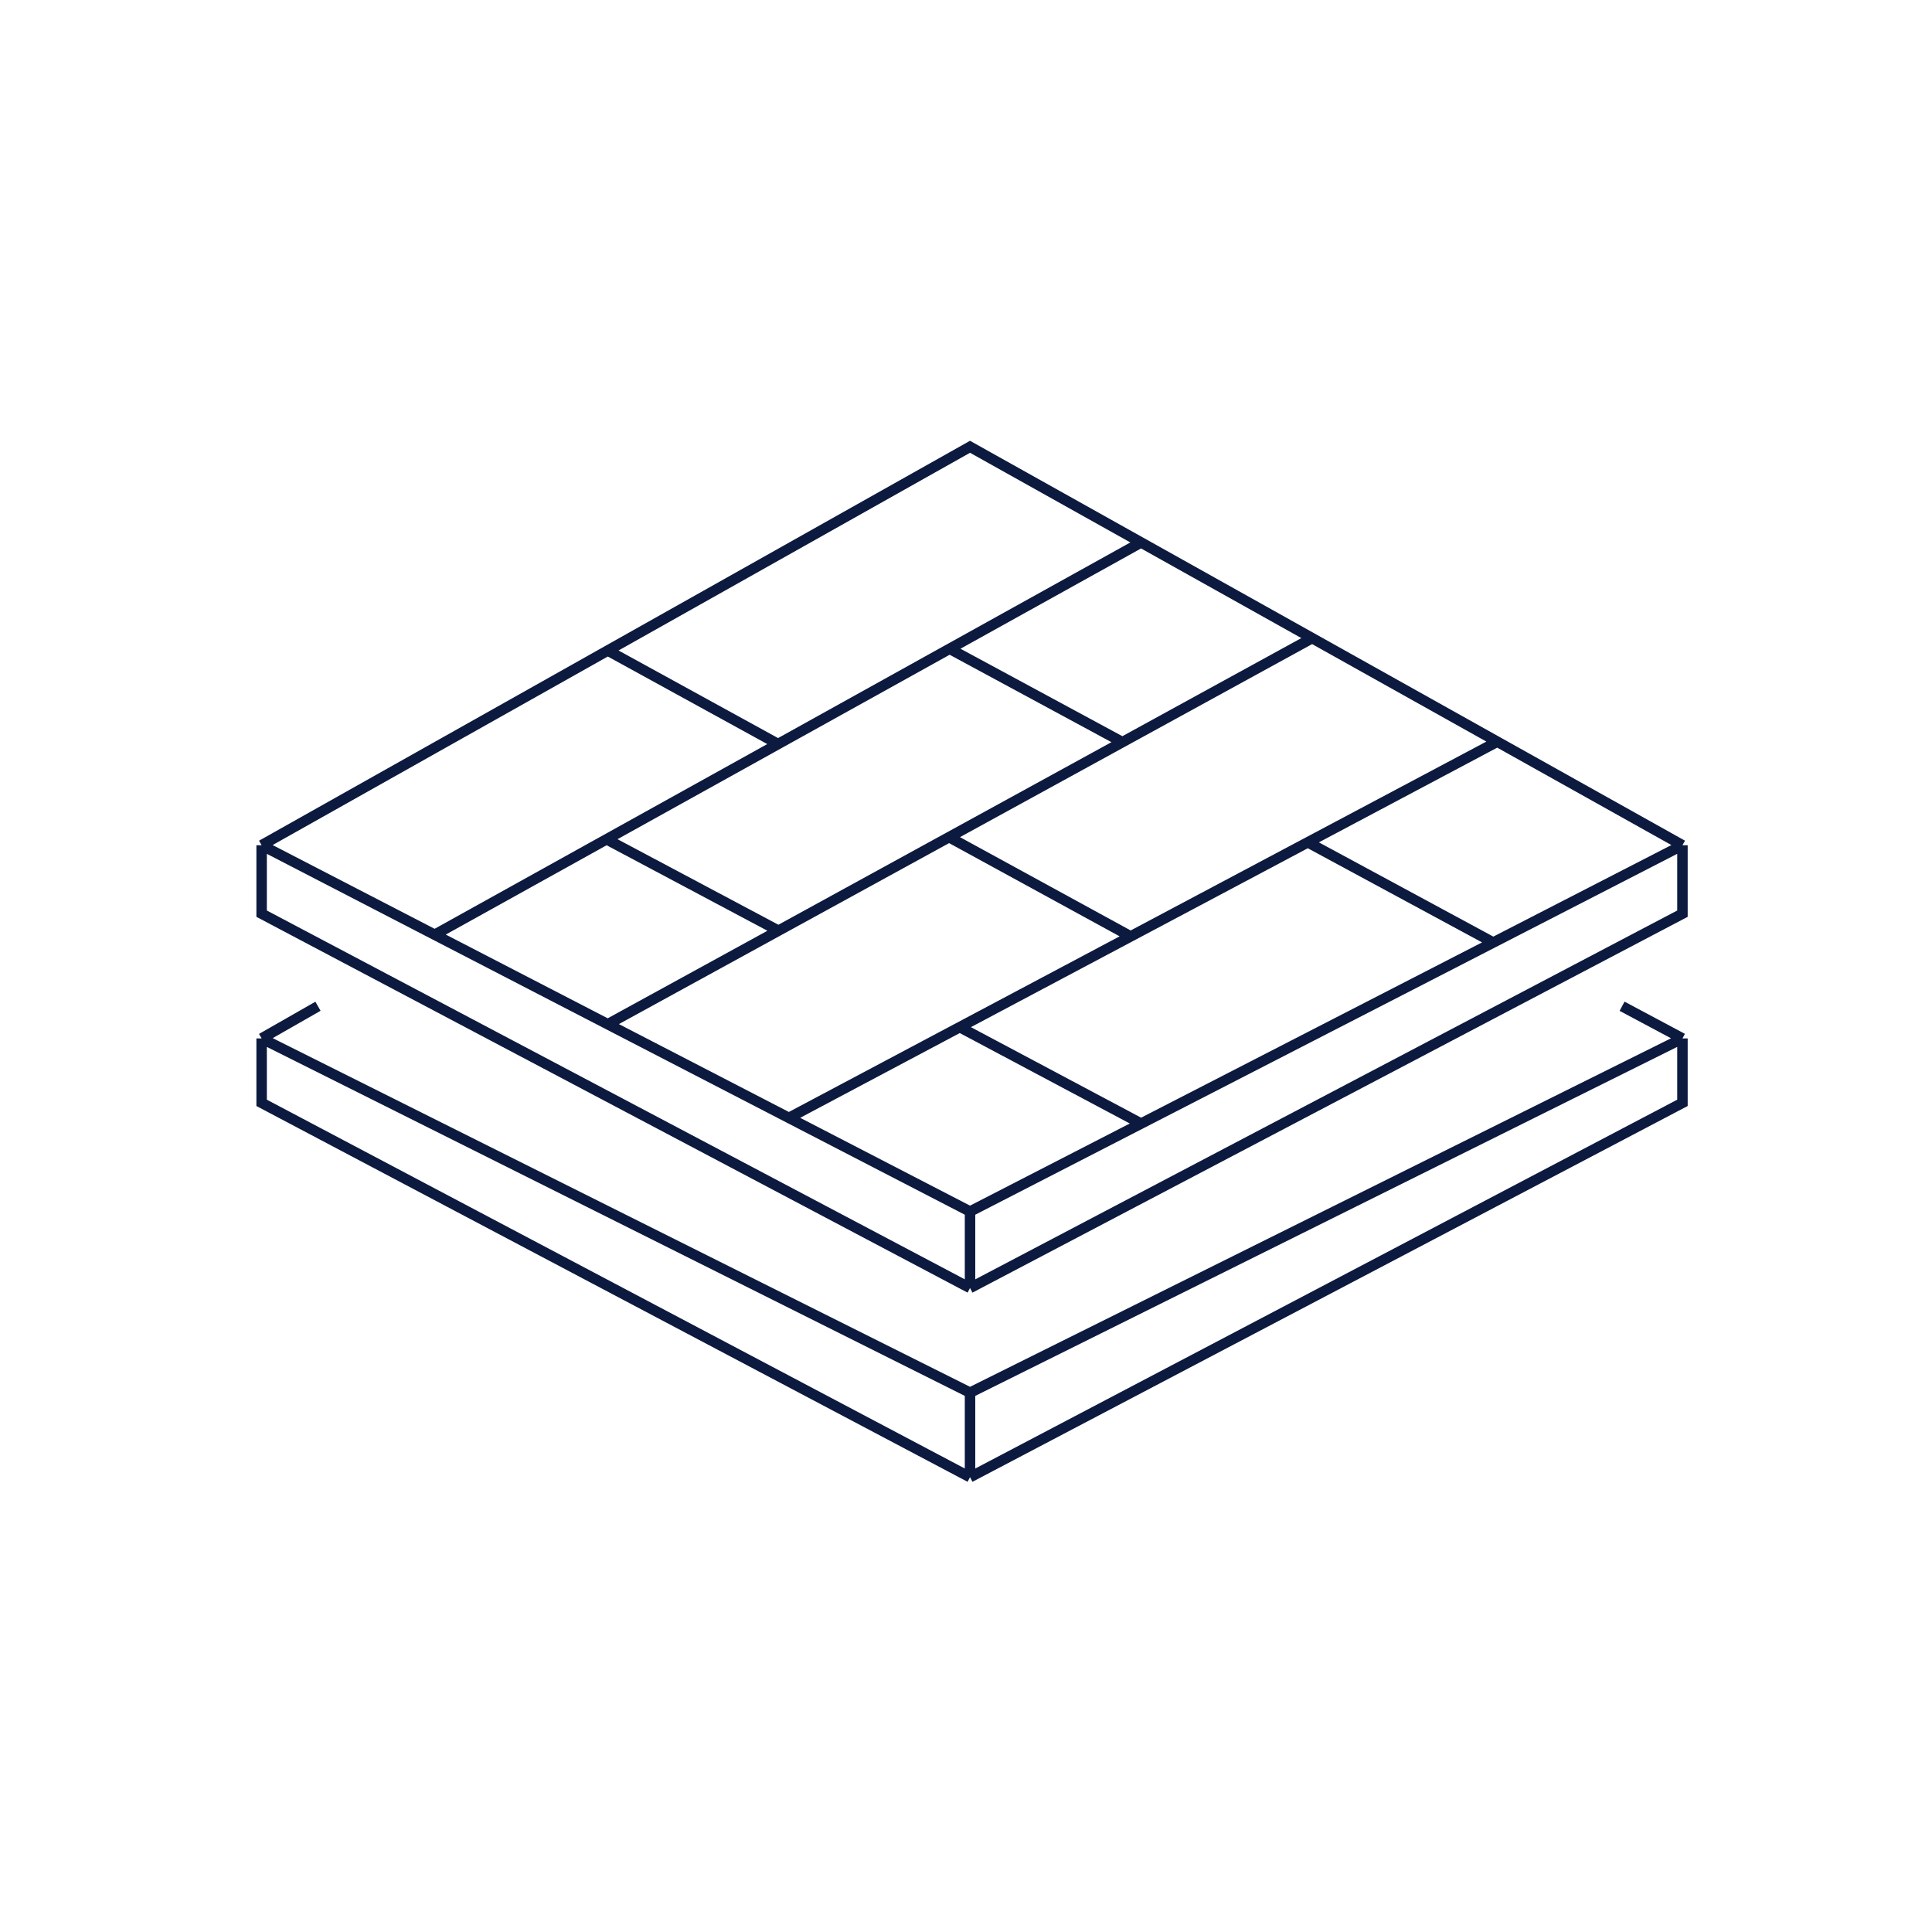 <svg width="240" height="240" viewBox="0 0 240 240" fill="none" xmlns="http://www.w3.org/2000/svg">
<path d="M32.5 105V113.5L120.5 160M32.5 105L54 92.906L75.5 80.812M32.5 105L54 116.116M120.5 183.5L32.5 137V129M120.5 183.5L209 137V129M120.5 183.5V173M209 105V113.5L120.5 160M209 105L185.5 117.082M209 105L186 92.136M120.5 150.5V160M120.5 150.5L141.75 139.575M120.5 150.5L98 138.866M32.5 129L120.5 173M32.5 129L39.5 125M120.5 173L209 129M209 129L201.5 125M185.5 117.082L163 128.65L141.75 139.575M185.5 117.082L162.461 104.635M75.5 80.812L96.5 69L120.5 55.5L141.75 67.386M75.5 80.812L96.656 92.428M141.75 139.575L119.226 127.595M54 116.116L75.5 127.233M54 116.116L75.349 104.26M141.75 67.386L163 79.271M141.75 67.386L117.963 80.595M75.5 127.233L98 138.866M75.5 127.233L96.7 115.613M163 79.271L186 92.136M163 79.271L139.428 92.192M186 92.136L162.461 104.635M98 138.866L119.226 127.595M75.349 104.26L96.656 92.428M75.349 104.26L96.7 115.613M117.963 80.595L96.656 92.428M117.963 80.595L139.428 92.192M140.453 116.323L117.899 103.993M140.453 116.323L162.461 104.635M140.453 116.323L119.226 127.595M117.899 103.993L139.428 92.192M117.899 103.993L96.7 115.613" stroke="#0C1A3F" stroke-width="1.3"/>
</svg>

